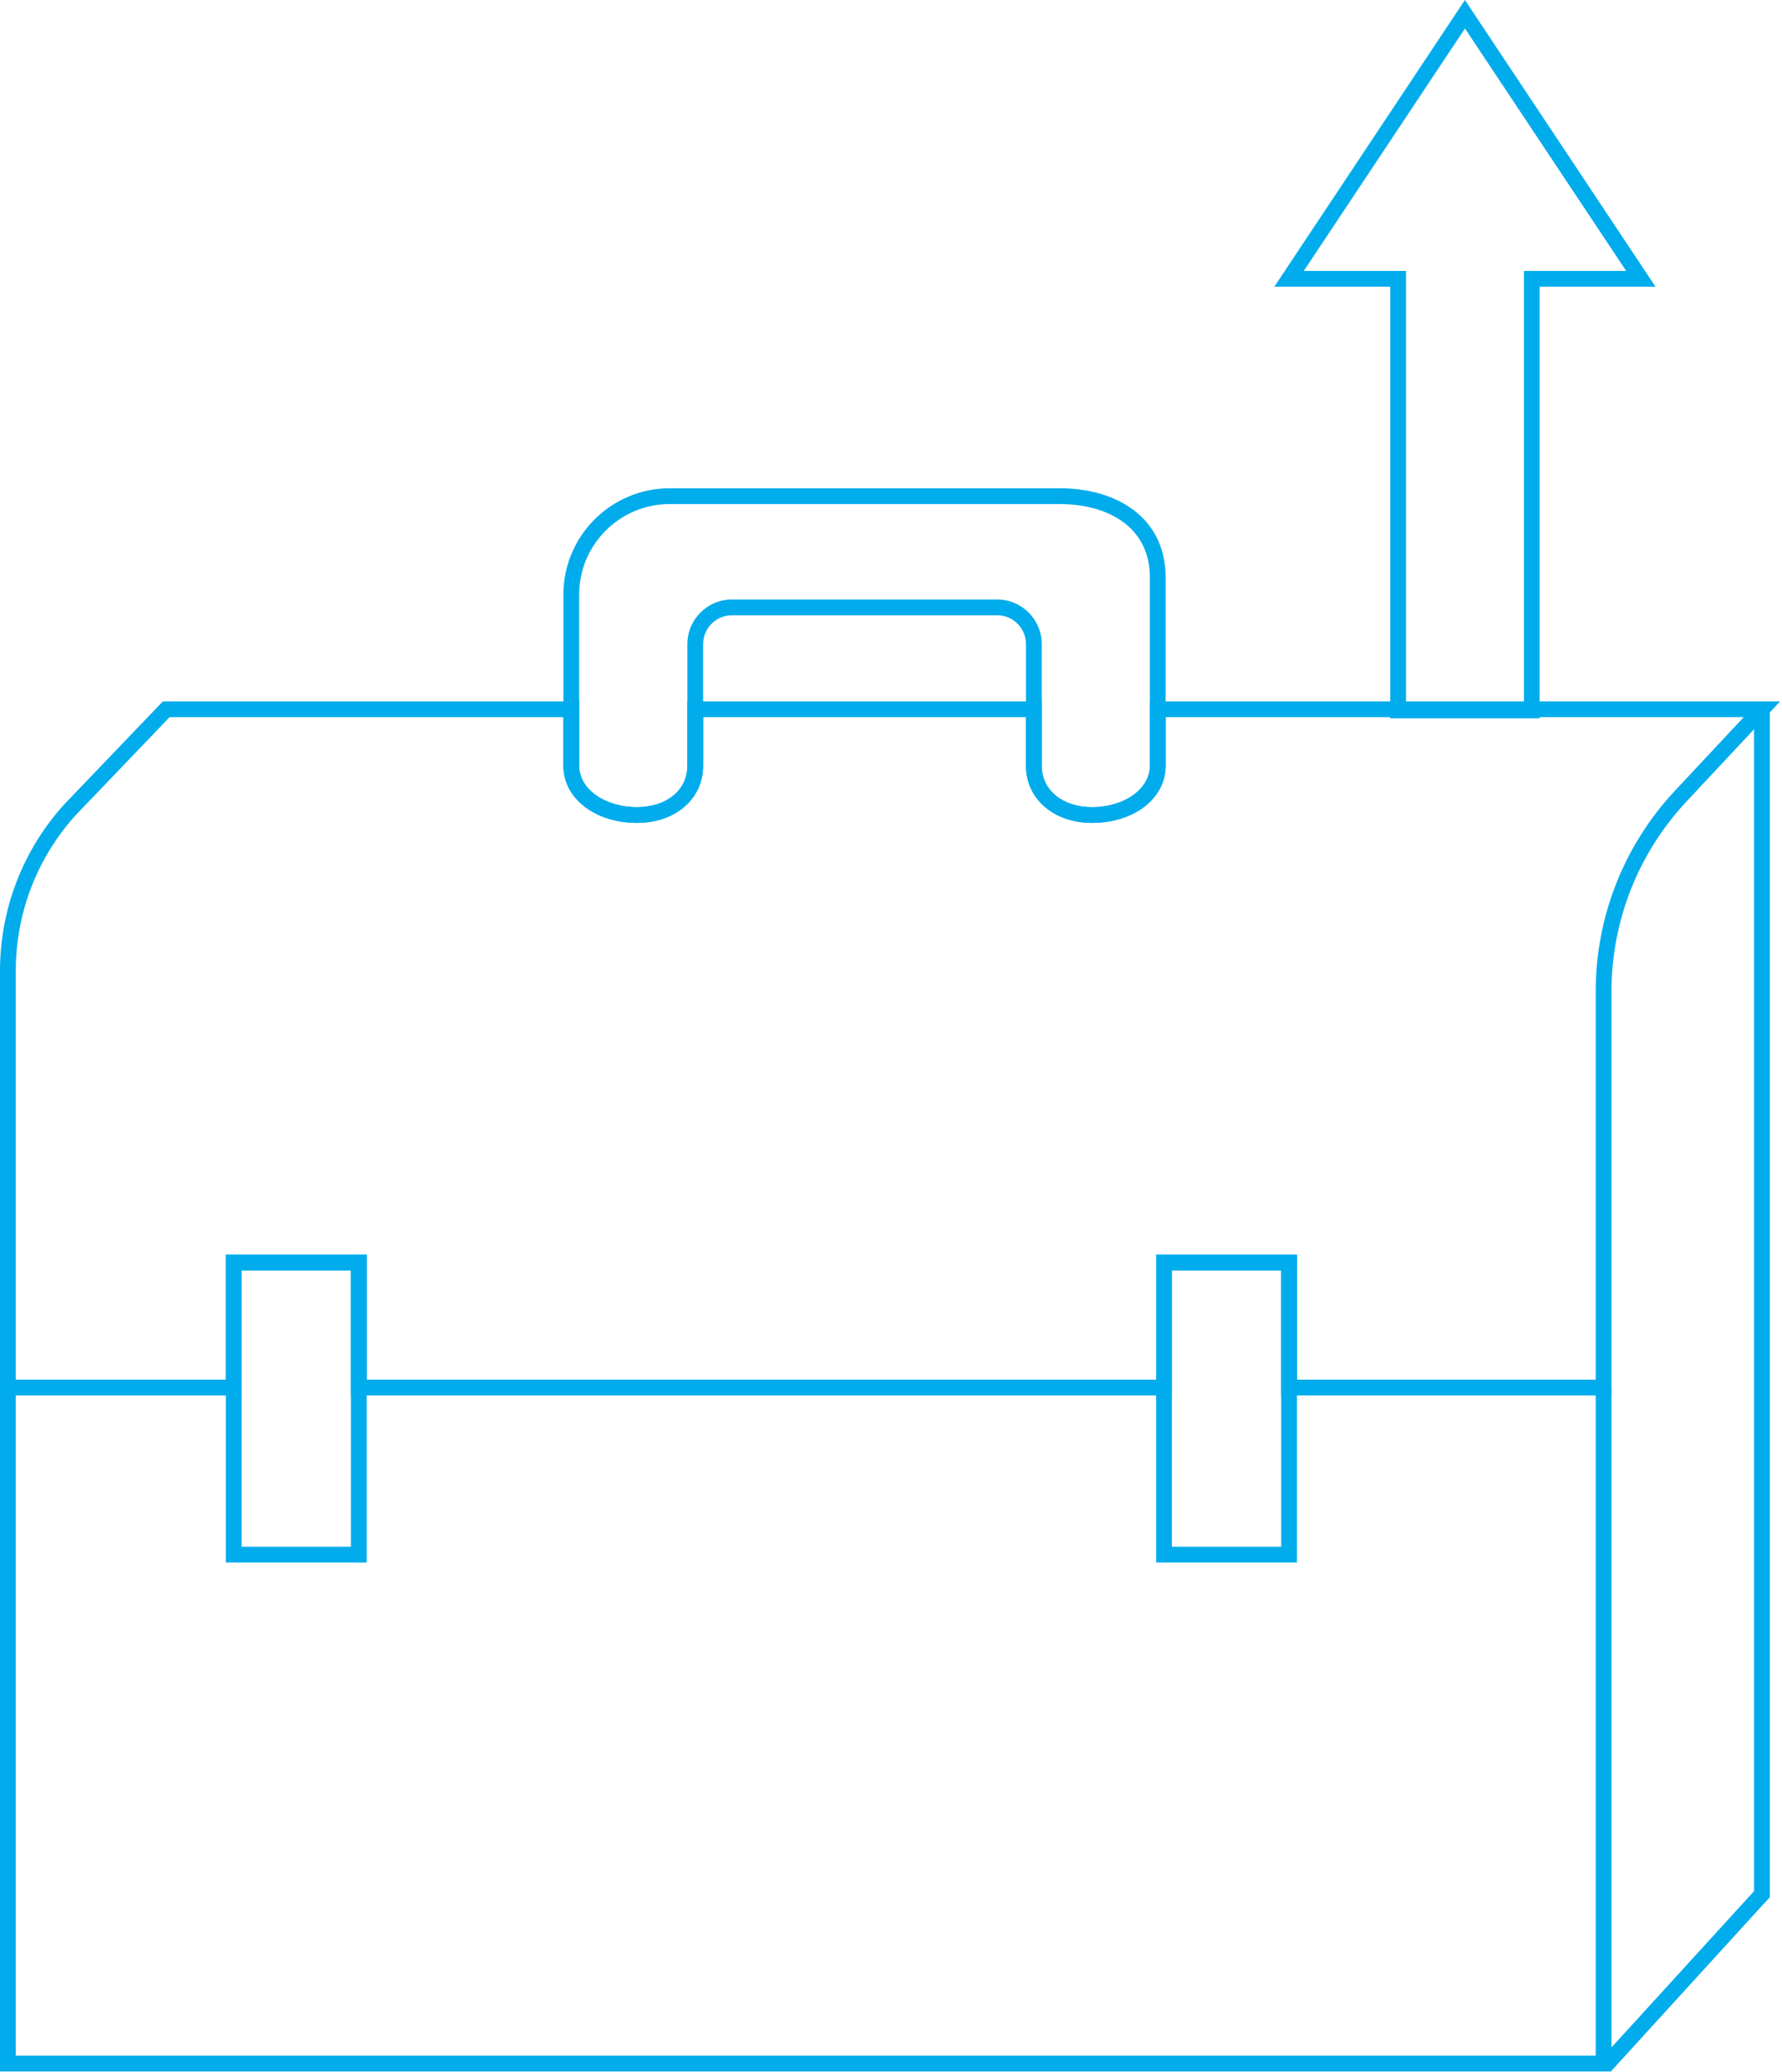 <?xml version="1.0" encoding="UTF-8" standalone="no"?>
<!DOCTYPE svg PUBLIC "-//W3C//DTD SVG 1.1//EN" "http://www.w3.org/Graphics/SVG/1.1/DTD/svg11.dtd">
<svg width="100%" height="100%" viewBox="0 0 339 394" version="1.1" xmlns="http://www.w3.org/2000/svg" xmlns:xlink="http://www.w3.org/1999/xlink" xml:space="preserve" xmlns:serif="http://www.serif.com/" style="fill-rule:evenodd;clip-rule:evenodd;stroke-linejoin:round;stroke-miterlimit:2;">
    <g transform="matrix(1,0,0,1,-150.5,-34.13)">
        <path d="M457.06,428.08L150.5,428.08L150.5,298.02L153.5,298.02L153.5,425.08L454.06,425.08L454.06,298.02L457.06,298.02L457.06,428.08Z" style="fill:rgb(0,172,236);fill-rule:nonzero;"/>
        <path d="M457.06,299.52L394.23,299.52L394.23,275.74L373.44,275.74L373.44,299.52L217.26,299.52L217.26,275.74L196.46,275.74L196.46,299.52L150.5,299.52L150.5,218.77C150.5,207.09 154.81,195.87 162.64,187.19L181.48,167.52L260.68,167.52L260.68,179.77C260.68,184.18 265.52,187.63 271.69,187.63C277.32,187.63 281.26,184.4 281.26,179.77L281.26,167.52L348.68,167.52L348.68,179.77C348.68,184.4 352.61,187.63 358.24,187.63C364.41,187.63 369.25,184.18 369.25,179.77L369.25,167.52L489.14,167.52L471.35,186.54C462.14,196.4 457.06,209.25 457.06,222.73L457.06,299.53L457.06,299.52ZM397.23,296.52L454.06,296.52L454.06,222.72C454.06,208.48 459.42,194.9 469.15,184.49L482.22,170.52L372.25,170.52L372.25,179.77C372.25,185.96 366.23,190.63 358.24,190.63C350.96,190.63 345.68,186.06 345.68,179.77L345.68,170.52L284.26,170.52L284.26,179.77C284.26,186.06 278.97,190.63 271.69,190.63C263.7,190.63 257.68,185.96 257.68,179.77L257.68,170.52L182.76,170.52L164.83,189.23C157.53,197.33 153.5,207.83 153.5,218.77L153.5,296.52L193.46,296.52L193.46,272.74L220.26,272.74L220.26,296.52L370.44,296.52L370.44,272.74L397.23,272.74L397.23,296.52Z" style="fill:rgb(0,172,236);fill-rule:nonzero;"/>
        <path d="M456.99,428.03L454.78,426.01L484.18,393.79L484.18,169.02L487.18,169.02L487.18,394.97L486.09,396.13L456.99,428.03Z" style="fill:rgb(0,172,236);fill-rule:nonzero;"/>
        <path d="M455.57,299.52L455.56,299.52L455.56,296.52L455.57,299.52Z" style="fill:rgb(0,172,236);fill-rule:nonzero;"/>
        <rect x="151.64" y="296.52" width="0.36" height="3" style="fill:rgb(0,172,236);"/>
        <path d="M220.26,331.29L193.46,331.29L193.46,272.74L220.26,272.74L220.26,331.29ZM196.46,328.29L217.26,328.29L217.26,275.74L196.46,275.74L196.46,328.29Z" style="fill:rgb(0,172,236);fill-rule:nonzero;"/>
        <path d="M397.23,331.29L370.44,331.29L370.44,272.74L397.23,272.74L397.23,331.29ZM373.44,328.29L394.23,328.29L394.23,275.74L373.44,275.74L373.44,328.29Z" style="fill:rgb(0,172,236);fill-rule:nonzero;"/>
        <path d="M443.41,170.74L414.97,170.74L414.97,88.66L392.92,88.66L429.18,34.13L465.44,88.66L443.39,88.66L443.39,170.74L443.41,170.74ZM417.97,167.74L440.41,167.74L440.41,85.66L459.86,85.66L429.19,39.55L398.52,85.66L417.97,85.66L417.97,167.74Z" style="fill:rgb(0,172,236);fill-rule:nonzero;"/>
        <path d="M358.24,190.63C350.96,190.63 345.68,186.06 345.68,179.77L345.68,156.63C345.68,153.6 343.22,151.14 340.19,151.14L289.75,151.14C286.72,151.14 284.26,153.6 284.26,156.63L284.26,179.77C284.26,186.06 278.97,190.63 271.69,190.63C263.7,190.63 257.68,185.96 257.68,179.77L257.68,147.2C257.68,136.06 266.75,126.99 277.9,126.99L352.03,126.99C357.16,126.99 361.7,128.19 365.17,130.45C369.8,133.46 372.25,138.13 372.25,143.96L372.25,179.77C372.25,185.96 366.23,190.63 358.24,190.63ZM289.75,148.14L340.19,148.14C344.87,148.14 348.68,151.95 348.68,156.63L348.68,179.77C348.68,184.4 352.61,187.63 358.24,187.63C364.41,187.63 369.25,184.18 369.25,179.77L369.25,143.96C369.25,139.2 367.27,135.4 363.53,132.97C360.55,131.02 356.57,129.99 352.03,129.99L277.9,129.99C268.4,129.99 260.68,137.71 260.68,147.2L260.68,179.77C260.68,184.18 265.52,187.63 271.69,187.63C277.32,187.63 281.26,184.4 281.26,179.77L281.26,156.63C281.26,151.95 285.07,148.14 289.75,148.14Z" style="fill:rgb(0,172,236);fill-rule:nonzero;"/>
    </g>
</svg>
